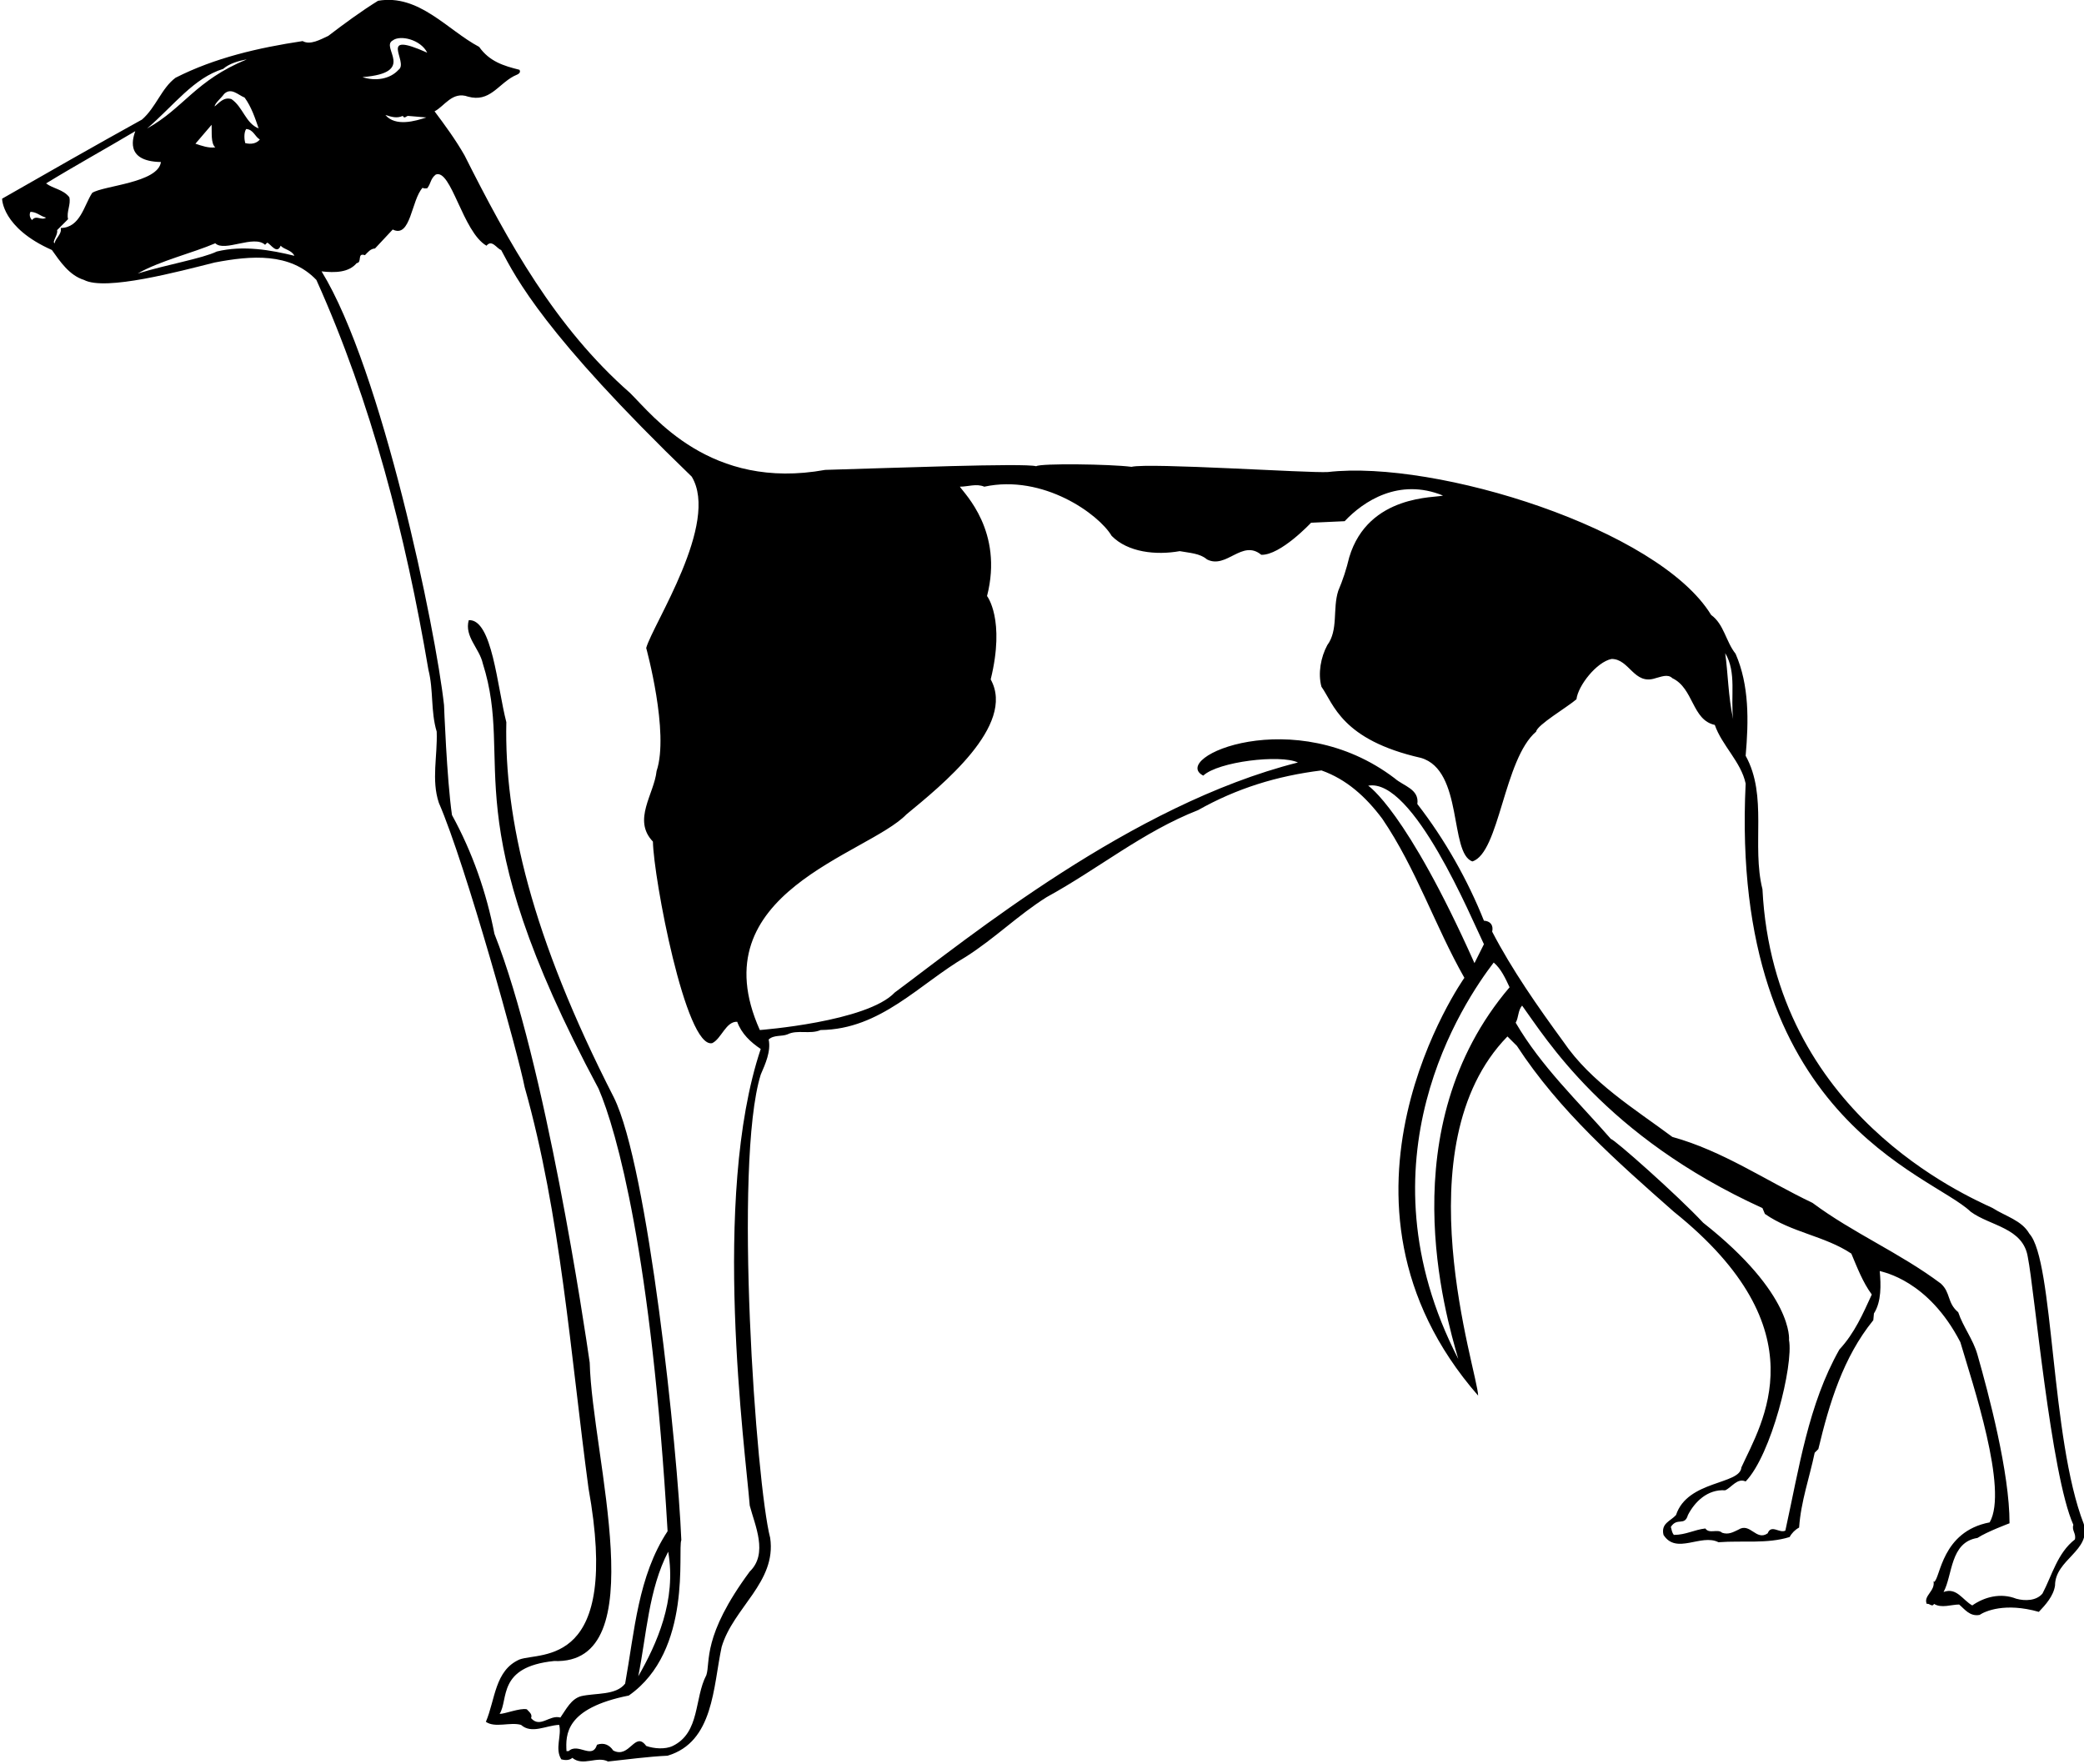 <?xml version="1.0" encoding="UTF-8"?>
<svg xmlns="http://www.w3.org/2000/svg" xmlns:xlink="http://www.w3.org/1999/xlink" width="540pt" height="457pt" viewBox="0 0 540 457" version="1.1">
<g id="surface1">
<path style=" stroke:none;fill-rule:nonzero;fill:rgb(0%,0%,0%);fill-opacity:1;" d="M 539.934 394.844 C 531.293 372.621 532.223 326.691 525.848 319.664 C 523.867 316.184 519.672 315.156 516.348 313.02 C 509.859 309.934 459.605 288.523 456.684 230.402 C 453.832 219.008 458.105 206.266 452.328 195.82 C 453.121 186.797 453.277 177.539 449.719 169.391 C 447.184 166.223 446.711 161.711 443.387 159.34 C 429.812 137.082 372.094 119.082 344.074 122.305 C 339.324 122.621 297.777 119.852 293.188 120.957 C 287.727 120.246 269.527 120.008 268.496 120.801 C 265.492 119.93 230.828 121.273 213.816 121.75 C 184.031 127.148 169.344 107.82 163.25 101.809 C 143.859 84.793 131.676 62.715 120.359 40.238 C 118.062 36.203 115.215 32.328 112.602 28.844 C 115.137 27.578 117.191 23.543 121.309 25.047 C 126.848 26.551 128.984 21.961 133.098 19.746 C 133.812 19.348 135.156 19.109 134.602 18.082 C 130.488 17.055 126.848 15.945 124.156 12.148 C 115.926 7.797 108.566 -1.621 97.965 0.199 C 93.609 2.891 89.098 6.211 85.062 9.301 C 83.008 10.246 80.395 11.754 78.418 10.645 C 66.863 12.387 55.625 14.996 45.496 20.141 C 41.855 22.832 40.43 27.816 36.793 30.98 C 24.52 37.773 12.023 44.91 0.547 51.477 C 0.547 51.477 0.469 59.031 13.445 64.773 C 15.582 67.777 17.957 71.34 21.758 72.527 C 27.312 75.48 46.445 70.312 55.625 68.016 C 65.121 66.195 75.172 65.406 81.977 72.527 C 96.223 104.184 105.086 138.605 111.02 173.582 C 112.363 178.887 111.574 184.344 113.156 189.566 C 113.395 195.898 111.73 202.07 113.711 208.008 C 120.676 223.992 134.445 273.77 135.945 281.68 C 145.285 314.68 147.816 350.766 152.488 385.586 C 160.91 432.359 140.141 427.922 134.602 429.98 C 128.191 432.828 128.352 440.348 125.898 446.125 C 128.27 447.785 132.148 446.125 134.996 446.914 C 137.77 449.367 141.406 447.074 144.891 446.914 C 145.602 449.684 143.703 453.086 145.445 455.855 C 146.312 456.094 147.578 456.172 148.293 455.461 C 151.062 457.758 154.703 454.906 157.551 456.41 C 162.695 455.855 167.918 455.145 172.984 454.906 C 184.934 451.348 184.773 437.102 186.988 426.734 C 189.996 416.527 201.234 409.961 199.57 398.484 C 195.934 384.637 189.996 301.387 197.117 278.438 C 198.305 275.668 199.809 272.422 199.176 269.336 C 200.52 268.07 202.578 268.625 204.082 267.992 C 206.613 266.727 209.938 268.07 212.629 266.883 C 228.219 266.727 238.191 254.934 250.297 247.891 C 257.973 242.984 263.672 237.207 271.188 232.461 C 284.641 225.102 296.117 215.523 310.441 209.906 C 320.41 204.285 330.855 201.043 342.41 199.617 C 348.898 201.914 353.887 206.426 358.16 212.121 C 366.941 225.02 371.848 239.977 379.445 253.352 C 379.445 253.352 338.73 310.867 383.008 361.605 C 382.953 355.555 362.938 296.902 390.605 268.547 L 393.059 270.996 C 404.059 287.855 419.094 301.07 433.73 313.969 C 472.02 344.691 456.445 368.73 451.223 380.203 C 450.914 384.727 437.262 383.484 434.285 392.551 C 432.863 394.133 430.328 394.688 431.043 397.695 C 434.367 402.914 440.773 397.297 445.285 399.594 C 451.617 399.117 457.867 400.066 463.727 398.246 C 464.277 397.219 465.148 396.348 466.18 395.793 C 466.652 388.988 468.867 382.895 470.215 376.406 L 471.164 375.457 C 474.012 363.586 477.574 351.715 485.406 342.062 L 485.566 340.32 C 487.543 337.234 487.387 332.883 487.07 329.32 C 487.941 329.637 499.637 331.66 507.961 347.758 C 511.129 358.523 520.43 385.965 515.559 394.449 C 503.051 396.828 502.816 408.93 501.156 409.879 L 500.996 409.645 C 501.551 412.254 498.309 413.441 499.258 415.578 C 499.969 415.34 500.602 416.527 501.156 415.578 C 503.055 416.766 505.664 415.734 507.645 415.734 C 509.07 416.922 510.414 418.902 512.945 418.426 C 514.371 417.477 519.5 415.137 528.297 417.637 C 530.039 415.816 532.098 413.52 532.492 410.828 C 532.492 404.023 541.988 401.809 539.934 394.844 Z M 67.336 36.125 C 66.547 37.152 65.121 37.473 63.539 37.074 C 63.301 36.203 63.145 34.383 63.777 33.434 C 65.676 33.516 66.07 35.492 67.336 36.125 Z M 59.977 25.68 C 58 25.047 56.812 26.629 55.625 27.578 C 55.625 26.785 57.367 25.363 58.078 24.336 C 59.898 22.594 61.641 24.57 63.383 25.285 C 65.121 27.656 66.07 30.508 67.02 33.277 C 63.617 31.93 62.984 27.738 59.977 25.68 Z M 55.785 38.184 C 54.043 38.422 52.301 37.785 50.641 37.234 L 54.836 32.328 C 54.914 34.383 54.598 37.152 55.785 38.184 Z M 57.84 17.844 C 59.344 16.5 61.719 15.789 63.934 15.391 C 50.59 20.863 47.641 28 38.137 33.277 C 45.156 27.223 50.164 20.219 57.84 17.844 Z M 8.301 57.016 C 7.75 56.465 7.512 55.594 7.906 54.879 C 9.648 54.961 10.359 55.988 11.941 56.383 C 10.676 57.254 9.41 55.594 8.301 57.016 Z M 23.891 49.973 C 21.758 53.219 20.805 58.996 15.742 59.074 C 16.059 60.734 14.395 61.605 14.16 63.031 C 13.367 62.715 15.109 60.816 14.793 59.629 L 17.641 56.781 C 17.164 54.879 18.434 52.98 17.957 51.082 C 16.297 49.023 13.844 48.945 11.941 47.52 C 19.699 42.773 27.215 38.656 35.051 33.988 C 34.656 35.254 31.969 41.809 41.699 41.98 C 40.969 47.395 26.82 48.074 23.891 49.973 Z M 56.18 65.168 C 52.383 66.988 43.453 68.496 35.684 70.867 C 41.434 67.566 49.926 65.562 55.785 63.031 C 58.191 65.395 65.797 60.738 68.684 63.426 L 69.238 62.871 C 70.105 63.188 71.77 66.039 72.719 63.664 C 73.668 64.691 75.566 64.773 76.281 66.277 C 70.188 64.773 62.984 63.508 56.18 65.168 Z M 449.086 186.324 C 447.816 180.625 447.738 174.137 447.027 169.23 C 450.035 174.215 448.371 180.625 449.086 186.324 Z M 101.762 10.484 C 103.66 8.98 109.008 10.234 110.703 13.652 C 97.527 7.75 106.062 16.129 103.266 18.082 C 101.051 20.535 97.25 21.09 93.926 19.98 C 108.156 18.844 98.457 12.25 101.762 10.484 Z M 110.465 30.43 C 107.617 31.379 102.473 32.883 99.863 29.797 C 101.445 30.27 102.789 30.742 104.371 30.031 C 104.77 30.902 105.32 30.031 105.719 30.031 Z M 194.27 390.098 C 195.613 395.238 199.098 402.52 194.27 407.191 C 181.859 423.98 184.141 430.613 183.031 434.016 C 179.867 440.031 181.449 448.895 174.328 452.375 C 172.352 453.324 169.422 453.086 167.441 452.375 C 164.516 448.34 163.172 455.777 158.898 453.562 C 157.945 452.137 156.523 451.426 154.703 452.059 C 153.438 456.016 149.797 451.426 147.344 453.719 L 146.789 453.719 C 146.551 449.449 146.48 442.602 162.934 439.316 C 179.531 427.707 175.516 401.648 176.543 399.039 C 175.594 375.613 167.941 302.223 159.051 284.332 C 137.637 242.438 130.652 212.18 131.199 187.113 C 128.824 177.934 127.551 160.355 121.465 160.684 C 120.277 164.957 124.234 167.965 125.105 171.922 C 133.445 198.215 117.113 211.172 155.098 282.078 C 159.848 293.078 168.824 325.297 172.984 396.742 C 165.309 408.375 164.438 422.621 161.984 436.23 C 159.609 439.316 154.387 438.605 150.59 439.477 C 147.977 440.188 146.711 442.879 145.207 445.016 C 142.355 444.223 139.984 447.863 137.609 445.176 C 138.004 444.145 137.133 443.59 136.504 442.879 C 134.762 442.484 130.645 444.145 129.461 444.066 C 131.832 440.348 128.793 431.895 143.547 430.375 C 169.758 431.43 153.438 377.594 152.805 353.062 C 151.535 344.199 141.359 275.488 128.113 241.953 C 126.055 231.273 122.414 220.828 117.113 211.172 C 115.77 201.836 115.055 182.684 115.055 182.684 C 112.918 163.215 99 95.809 83.324 70.312 C 86.805 70.707 90.367 70.629 92.422 68.176 C 93.926 68.016 92.422 65.406 94.559 66.117 C 95.352 65.324 95.984 64.453 97.172 64.379 L 101.762 59.469 C 106.449 61.824 106.566 51.816 109.516 48.629 C 109.832 48.945 110.309 48.785 110.703 48.785 C 111.73 47.441 111.496 46.336 112.918 45.227 C 116.922 43.672 119.883 60.105 126.055 63.664 C 127.48 61.922 128.746 64.453 129.855 64.773 C 133.73 72.055 140.895 86.496 179.234 123.492 C 186.516 135.527 169.184 161.711 167.441 167.887 C 167.441 167.887 173.48 189.836 170.133 199.777 C 169.5 205.789 163.805 212.438 169.184 218.059 C 169.344 227.395 177.672 271.766 184.535 270.285 C 186.91 269.18 188.098 264.59 191.023 264.746 C 192.133 267.832 194.508 270.047 197.117 271.789 C 184.188 310.402 193.16 375.93 194.27 390.098 Z M 165.387 434.332 C 167.523 423.648 168.074 411.777 173.141 402.047 C 175.344 414.672 170.133 426.023 165.387 434.332 Z M 354.52 203.574 C 366.195 201.477 381.266 238 384.512 244.645 L 382.059 249.551 C 364.336 209.855 354.52 203.574 354.52 203.574 Z M 377.863 352.109 C 351.301 300.625 379.367 259.445 387.043 249.395 C 388.941 250.977 390.129 253.59 391.156 255.805 C 360.145 292.246 374.574 340.656 377.863 352.109 Z M 476.621 349.656 C 468.551 363.902 466.18 380.441 462.617 396.586 C 461.113 397.375 458.977 394.844 458.027 397.297 C 455.02 399.355 453.516 394.371 450.43 396.348 C 449.086 396.98 447.898 397.695 446.234 397.141 C 445.051 396.031 442.91 397.535 441.883 396.031 C 439.035 396.348 436.82 397.695 433.73 397.695 C 433.18 397.059 433.18 396.348 432.941 395.637 C 434.602 393.023 436.504 395.555 437.371 392.551 C 439.113 389.148 442.438 385.824 447.027 386.141 C 448.77 385.348 450.113 382.895 452.328 383.844 C 458.984 376.969 464.754 353.695 463.566 347.203 C 463.566 347.203 464.883 335.383 441.328 316.816 C 434.602 309.617 418.062 294.977 417.43 295.133 C 408.805 285.242 399.387 276.379 392.738 264.984 C 393.531 263.637 393.297 261.816 394.402 260.551 C 400.414 268.781 415.848 294.418 456.684 313.02 L 457.312 314.523 C 464.199 319.352 472.824 320.219 479.711 324.809 C 481.215 328.371 482.637 332.172 485.012 335.414 C 482.719 340.398 480.578 345.387 476.621 349.656 Z M 537.637 398.879 C 533.125 402.363 531.703 408.219 529.246 412.887 C 527.664 414.785 524.738 414.863 522.441 414.23 C 518.406 412.648 514.215 413.758 511.047 415.973 C 508.516 414.547 507.012 411.227 503.609 412.492 C 505.984 408.141 505.27 399.594 512.395 398.484 C 514.766 396.902 520.703 394.688 520.703 394.688 C 520.742 381.621 515.242 360.973 512.395 351.004 C 511.285 347.047 508.672 343.801 507.406 340.004 C 504.48 337.551 505.508 334.938 502.895 332.566 C 492.215 324.57 480.184 319.508 469.66 311.672 C 457.395 305.816 446.473 298.219 433.336 294.578 C 423.684 287.379 412.285 280.492 405.086 269.891 C 398.438 260.789 391.789 251.293 386.648 241.402 C 387.043 239.66 386.094 238.633 384.512 238.555 C 380.316 228.027 374.383 217.504 367.258 208.324 C 367.812 204.445 363.617 203.652 361.402 201.676 C 335.473 181.926 302.887 196.355 311.785 200.965 C 315.664 197.324 331.75 195.422 336.316 197.562 C 293.113 208.457 250.773 243.145 231.859 257.148 C 224.684 264.781 196.883 266.883 196.883 266.883 C 180.93 231.266 224.684 221.492 234.867 211.016 C 243.887 203.574 263.32 187.977 256.707 176.035 C 260.527 160.512 255.758 154.434 255.758 154.434 C 260.062 137.703 249.902 127.922 248.715 126.102 C 250.852 126.102 252.988 125.23 255.047 126.102 C 270.305 122.805 284.723 133.223 288.047 138.844 C 292.238 143.117 299.52 143.906 305.691 142.801 C 308.223 143.273 310.914 143.352 312.734 144.938 C 317.801 147.547 321.836 139.633 326.82 143.75 C 331.809 143.906 339.719 135.441 339.719 135.441 L 348.426 135.043 C 353.254 129.898 362.473 123.738 373.906 128.398 C 372.324 129.031 354.559 127.926 349.613 144.383 C 348.898 147.391 347.949 150.316 346.762 153.086 C 345.258 157.758 346.844 163.215 343.914 167.172 C 342.254 170.258 341.461 174.453 342.41 177.934 C 345.574 182.367 347.574 191.699 368.211 196.375 C 379.23 199.613 375.504 221.027 381.504 223.199 C 388.539 221.027 389.652 196.691 398.043 189.566 C 398.281 187.828 406.113 183.238 408.488 181.18 C 408.883 177.699 413.676 171.527 417.59 170.734 C 422.258 170.734 423.367 177.617 428.984 175.719 C 430.328 175.402 432.148 174.531 433.336 175.719 C 438.875 178.332 438.402 186.562 444.336 187.828 C 446.156 193.129 451.141 197.402 452.328 203.02 C 448.121 289.766 500.258 304.039 510.652 313.969 C 515.715 317.688 524.262 318.082 525.449 325.758 C 527.137 334.008 531.391 382.078 537.242 395.082 C 536.766 396.586 538.031 397.297 537.637 398.879 "/>
</g>
</svg>

